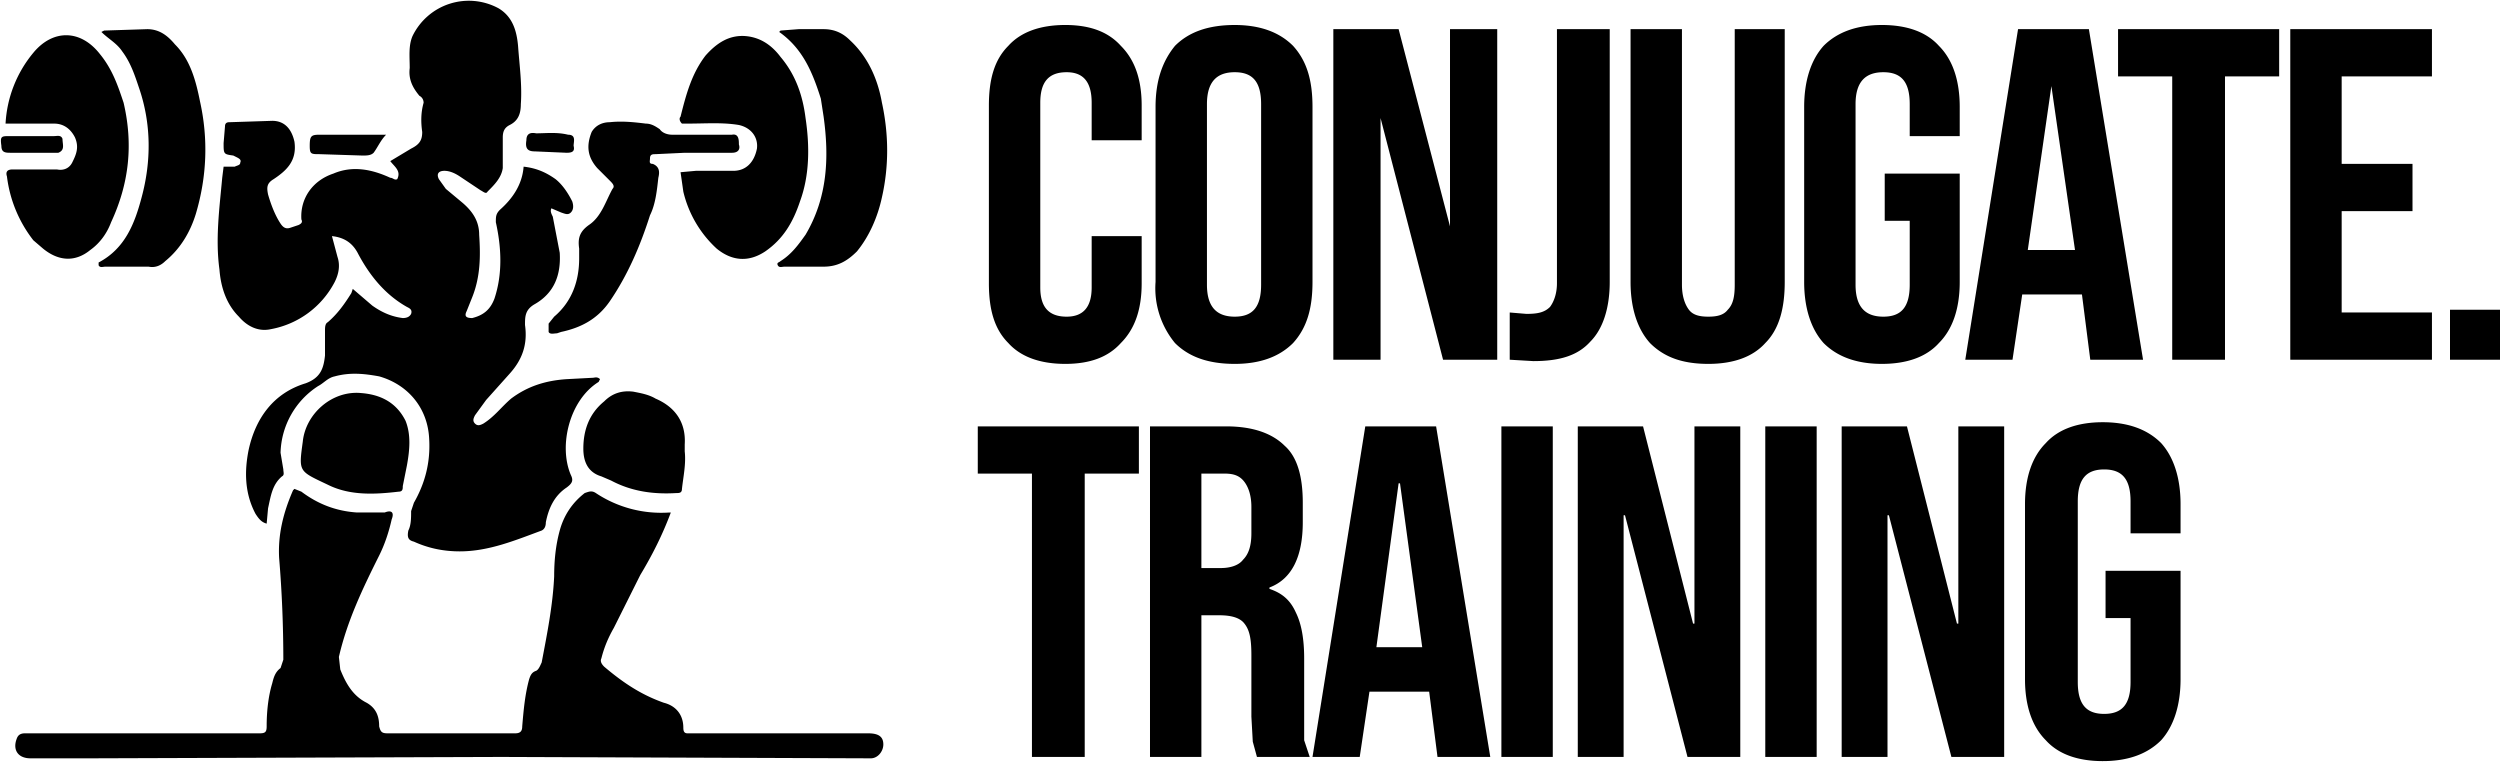 <svg height="549" width="1800" xmlns="http://www.w3.org/2000/svg"><path d="m461 414-19 38c-4 7-7 14-9 22-1 2 0 4 2 6 13 11 26 20 43 26 8 2 14 8 14 18 0 3 1 4 3 4h130c7 0 11 2 11 8 0 5-4 10-9 10l-266-1-296 1h-43c-9 0-13-6-10-14 1-3 3-4 6-4h169c4 0 5-1 5-5 0-10 1-21 4-31 1-4 2-8 6-11l2-6c0-24-1-49-3-73-1-17 3-33 10-49l1-1 5 2c12 9 25 14 40 15h20c5-2 7 0 5 5-2 9-5 18-9 26-12 24-23 47-29 73l1 9c4 10 9 19 19 24 7 4 9 10 9 17 1 4 2 5 6 5h92c4 0 5-2 5-5 1-12 2-23 5-34 1-3 2-5 5-6 2-1 3-4 4-6 4-21 8-41 9-62 0-11 1-22 4-33s9-20 18-27c3-1 5-2 8 0a85 85 0 0 0 53 14h1c-6 16-13 30-22 45zm-268-48-1 11c-4-1-6-4-8-7-8-15-8-31-5-46 5-23 18-41 41-48 11-4 13-11 14-20v-18c0-2 0-5 2-6 7-6 12-13 17-21l1-3 14 12c7 5 14 8 22 9 3 0 5-1 6-3 1-3-1-4-3-5-16-9-27-23-35-38-4-8-10-12-19-13l4 15c2 6 1 12-2 18a65 65 0 0 1 -46 34c-9 2-17-2-23-9-9-9-13-21-14-34-3-22 0-44 2-66l1-8h8c2-1 4-1 4-3 1-2-1-3-3-4l-2-1c-7-1-7-1-7-9l1-12c0-2 1-3 3-3l31-1c9 0 14 6 16 15 2 14-6 21-15 27-5 3-5 6-4 11 2 7 5 15 9 21 2 3 4 4 7 3l6-2c2-1 3-2 2-4-1-15 8-28 23-33 14-6 28-3 41 3 2 0 3 2 5 1 3-6-2-9-5-13l15-9c6-3 8-6 8-12-1-7-1-14 1-21 0-2-1-4-3-5-5-6-8-12-7-20 0-8-1-16 2-23a45 45 0 0 1 62-20c10 6 13 16 14 27 1 14 3 28 2 42 0 7-2 12-8 15-4 2-5 5-5 9v22c-1 7-6 12-11 17-1 2-3 0-5-1l-15-10c-3-2-7-4-11-4s-6 2-4 6l5 7 12 10c7 6 12 13 12 23 1 15 1 30-5 45l-4 10c-2 4 0 5 4 5 8-2 13-6 16-14 6-18 5-37 1-55 0-4 0-6 3-9 9-8 16-18 17-31 9 1 16 4 23 9 5 4 9 10 12 16 1 3 1 6-1 8s-4 1-7 0l-7-3c-1 2 0 4 1 6l5 26c1 16-4 29-18 37-7 4-7 9-7 15 2 14-2 25-11 35l-17 19-8 11c-1 2-2 4 0 6s4 1 6 0c8-5 13-12 20-18 12-9 25-13 40-14l19-1c1 0 3-1 5 1l-1 2c-21 13-29 46-20 67 2 4 1 6-3 9-9 6-13 15-15 25 0 3-1 5-3 6-19 7-38 15-59 15-11 0-22-2-33-7-4-1-5-3-4-8 2-4 2-9 2-14l2-6c8-14 12-29 11-46-1-22-15-39-36-45-11-2-21-3-32 0-5 1-8 5-12 7a59 59 0 0 0 -27 48l2 12c0 2 1 4-1 5-7 6-8 14-10 23zm299-228-2-14 11-1h27c9 0 15-6 17-16 1-8-4-15-13-17-12-2-24-1-37-1h-4c-2-2-2-4-1-5 4-16 8-31 18-44 8-9 17-15 29-14 11 1 19 7 25 15 11 13 16 28 18 44 3 20 3 41-4 60-5 15-12 27-25 36-12 8-24 7-35-2a81 81 0 0 1 -24-41zm-468 35a93 93 0 0 1 -19-46c-1-3 0-5 4-5h32c5 1 9-1 11-5 3-6 5-11 2-18-3-6-8-10-15-10h-35a87 87 0 0 1 20-51c14-17 34-17 48 1 9 11 13 23 17 35 7 30 4 58-9 86-3 8-8 15-15 20-11 9-23 8-34-1z"/><path d="m591 71c-6-19-13-36-30-48l1-1 13-1h18c8 0 14 3 19 8 13 12 20 28 23 45 5 23 5 46 0 68-3 14-9 28-18 39-7 7-14 11-24 11h-28c-2 0-4 1-5-1s1-2 2-3c8-5 13-12 18-19 16-27 17-56 13-85zm-503-34c-4-6-10-9-15-14l2-1 31-1c9 0 15 5 20 11 11 11 15 26 18 41 6 27 5 54-3 81-4 13-11 25-22 34-3 3-7 5-12 4h-31c-2 0-4 1-5-1v-2c19-10 26-28 31-47 7-26 7-53-2-79-3-9-6-18-12-26zm338 58c3-5 8-7 13-7 9-1 18 0 26 1 4 0 7 2 10 4 2 3 6 4 9 4h43c5-1 5 4 5 7 1 3 0 6-5 6h-34l-21 1c-2 0-4 0-4 3 0 2-1 4 2 4 5 2 5 6 4 10-1 9-2 19-6 27-7 22-16 43-29 62-9 13-21 19-35 22l-3 1c-2 0-5 1-6-1v-6l4-5c13-11 18-26 18-42v-7c-1-7 0-12 7-17 9-6 12-17 17-26 2-2 0-4-2-6l-9-9c-7-8-8-16-4-26zm-134 208c4 10 3 21 1 32l-3 15c0 2 0 4-3 4-17 2-35 3-51-5-21-10-21-9-18-31 2-20 21-37 42-35 13 1 25 6 32 20zm201 22c1 9-1 18-2 27 0 3-2 3-4 3-16 1-32-1-47-9l-7-3c-10-3-13-11-13-20 0-13 4-25 15-34 6-6 13-8 21-7 5 1 11 2 16 5 14 6 22 17 21 33zm-261-228h46c-4 4-6 9-9 13-2 2-5 2-8 2l-31-1c-6 0-7 0-7-6 0-7 1-8 7-8zm-190 13h-34c-4 0-7 0-7-5-1-7 0-7 6-7h32c2 0 5-1 6 2 0 4 2 8-3 10zm337-9c0-4 2-6 7-5 7 0 15-1 23 1 6 0 4 5 4 8 1 4-1 5-5 5l-23-1c-5 0-7-2-6-8zm388 161c-18 0-32-5-41-15-10-10-14-24-14-43v-128c0-19 4-33 14-43 9-10 23-15 41-15s31 5 40 15c10 10 15 24 15 43v25h-36v-27c0-15-6-22-18-22-13 0-19 7-19 22v133c0 14 6 21 19 21 12 0 18-7 18-21v-37h36v34c0 19-5 33-15 43-9 10-22 15-40 15zm122 0c-19 0-33-5-43-15a62 62 0 0 1 -14-44v-126c0-19 5-33 14-44 10-10 24-15 43-15 18 0 32 5 42 15 10 11 14 25 14 44v126c0 19-4 33-14 44-10 10-24 15-42 15zm0-34c13 0 19-7 19-23v-130c0-16-6-23-19-23s-20 7-20 23v130c0 16 7 23 20 23zm71-207h47l37 142v-142h34v238h-39l-45-174v174h-34zm144 239-17-1v-34l12 1c8 0 13-1 17-5 3-4 5-10 5-17v-183h38v182c0 19-5 34-14 43-9 10-22 14-41 14zm126 2c-19 0-32-5-42-15-9-10-14-25-14-44v-182h37v184c0 8 2 14 5 18s8 5 14 5 11-1 14-5c4-4 5-10 5-18v-184h36v182c0 19-4 34-14 44-9 10-23 15-41 15zm125 0c-18 0-32-5-42-15-9-10-14-25-14-44v-126c0-19 5-34 14-44 10-10 24-15 42-15s32 5 41 15c10 10 15 25 15 44v21h-36v-23c0-16-6-23-19-23s-20 7-20 23v130c0 16 7 23 20 23s19-7 19-23v-46h-18v-34h54v78c0 19-5 34-15 44-9 10-23 15-41 15zm98-241h51l39 238h-38l-6-47h-43l-7 47h-34zm41 159-17-118-17 118zm70-125h-39v-34h116v34h-39v204h-38zm85-34h102v34h-65v63h51v34h-51v73h65v34h-102zm115 202h36v36h-36zm-1021 118h-39v-34h116v34h-39v204h-38zm85-34h55c19 0 33 5 42 14 9 8 13 22 13 41v14c0 25-8 41-24 47v1c9 3 15 8 19 17 4 8 6 19 6 33v59l4 12h-38l-3-11-1-18v-44c0-11-1-18-5-23-3-4-9-6-18-6h-13v102h-37zm51 102c7 0 13-2 16-6 4-4 6-10 6-19v-19c0-8-2-14-5-18s-7-6-14-6h-17v68zm104-102h51l39 238h-38l-6-47h-43l-7 47h-34zm41 159-16-118h-1l-16 118zm57-159h37v238h-37zm55 0h47l36 142h1v-142h33v238h-38l-45-174h-1v174h-33zm135 0h37v238h-37zm55 0h47l36 142h1v-142h33v238h-38l-45-174h-1v174h-33zm188 241c-18 0-32-5-41-15-10-10-15-25-15-44v-126c0-19 5-34 15-44 9-10 23-15 41-15s32 5 42 15c9 10 14 25 14 44v21h-36v-23c0-16-6-23-19-23s-19 7-19 23v130c0 16 6 23 19 23s19-7 19-23v-46h-18v-34h54v78c0 19-5 34-14 44-10 10-24 15-42 15z"/></svg>